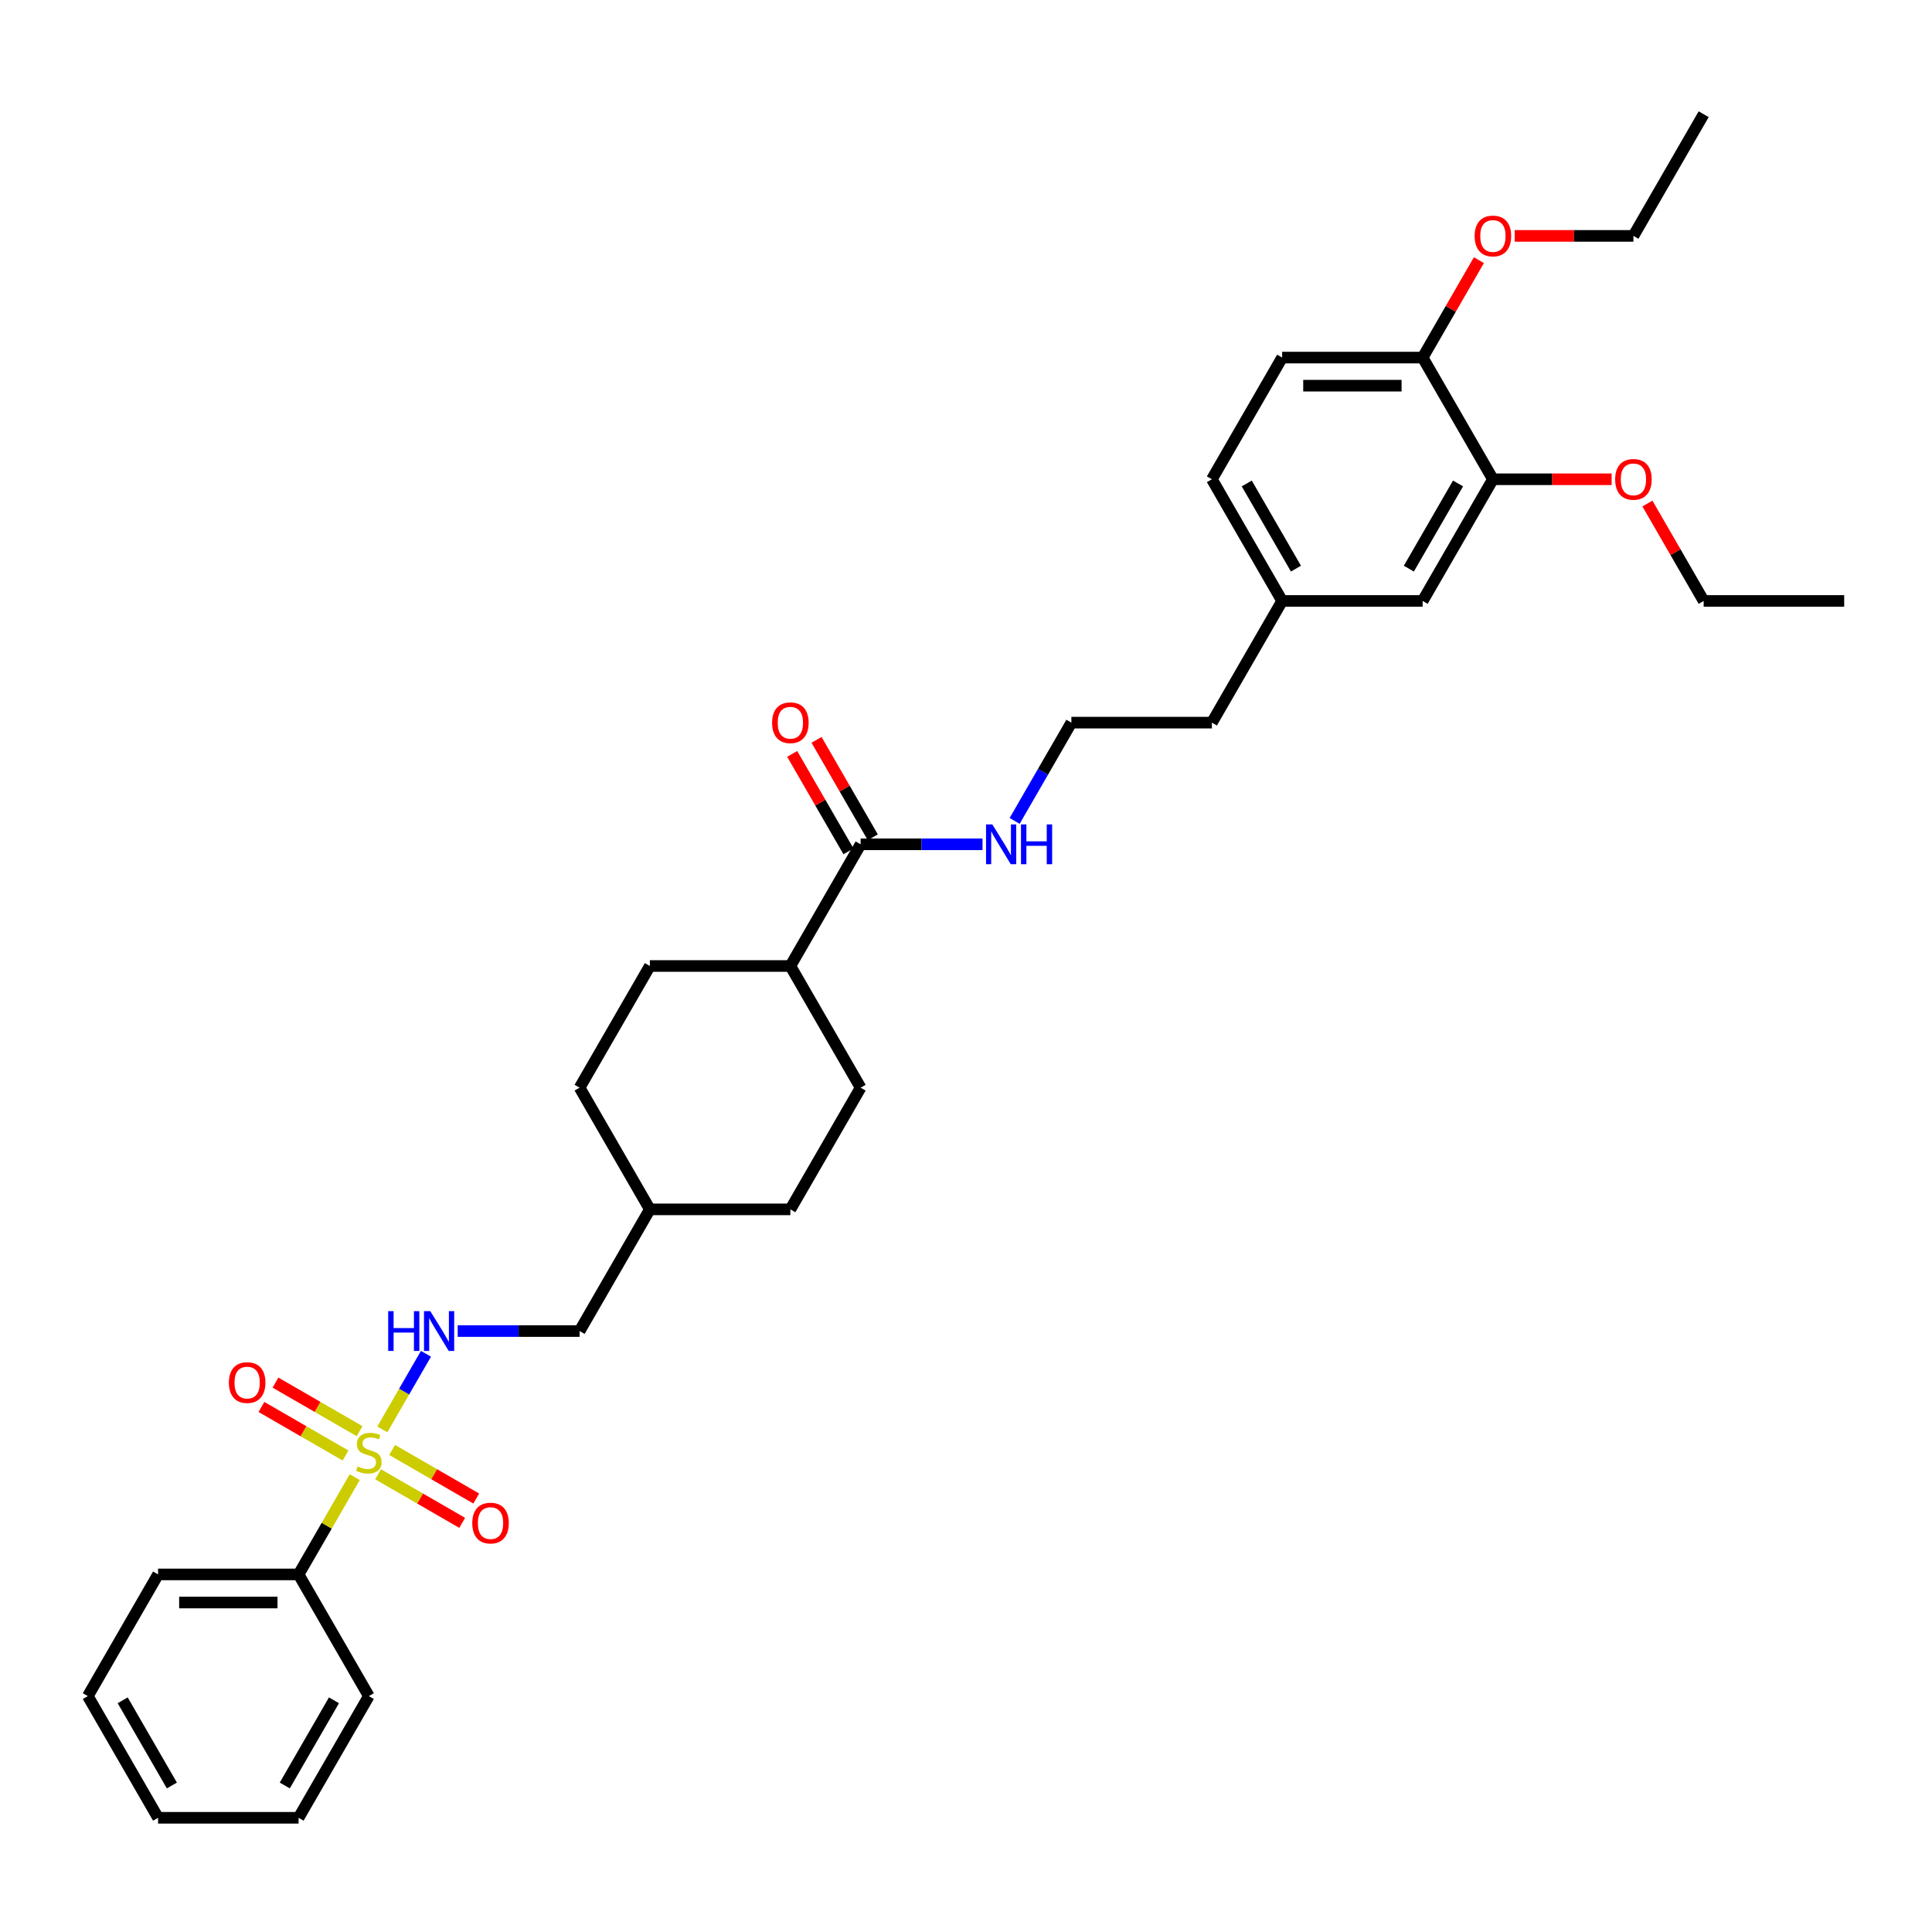 <?xml version='1.0' encoding='iso-8859-1'?>
<svg version='1.1' baseProfile='full'
              xmlns='http://www.w3.org/2000/svg'
                      xmlns:rdkit='http://www.rdkit.org/xml'
                      xmlns:xlink='http://www.w3.org/1999/xlink'
                  xml:space='preserve'
width='1000px' height='1000px' viewBox='0 0 1000 1000'>
<!-- END OF HEADER -->
<rect style='opacity:1.0;fill:#FFFFFF;stroke:none' width='1000' height='1000' x='0' y='0'> </rect>
<path class='bond-0' d='M 197.888,739.847 L 209.183,720.283' style='fill:none;fill-rule:evenodd;stroke:#CCCC00;stroke-width:6px;stroke-linecap:butt;stroke-linejoin:miter;stroke-opacity:1' />
<path class='bond-0' d='M 209.183,720.283 L 220.479,700.718' style='fill:none;fill-rule:evenodd;stroke:#0000FF;stroke-width:6px;stroke-linecap:butt;stroke-linejoin:miter;stroke-opacity:1' />
<path class='bond-2' d='M 195.695,763.095 L 217.461,775.662' style='fill:none;fill-rule:evenodd;stroke:#CCCC00;stroke-width:6px;stroke-linecap:butt;stroke-linejoin:miter;stroke-opacity:1' />
<path class='bond-2' d='M 217.461,775.662 L 239.227,788.229' style='fill:none;fill-rule:evenodd;stroke:#FF0000;stroke-width:6px;stroke-linecap:butt;stroke-linejoin:miter;stroke-opacity:1' />
<path class='bond-2' d='M 202.967,750.499 L 224.733,763.065' style='fill:none;fill-rule:evenodd;stroke:#CCCC00;stroke-width:6px;stroke-linecap:butt;stroke-linejoin:miter;stroke-opacity:1' />
<path class='bond-2' d='M 224.733,763.065 L 246.5,775.632' style='fill:none;fill-rule:evenodd;stroke:#FF0000;stroke-width:6px;stroke-linecap:butt;stroke-linejoin:miter;stroke-opacity:1' />
<path class='bond-3' d='M 186.124,740.774 L 164.358,728.207' style='fill:none;fill-rule:evenodd;stroke:#CCCC00;stroke-width:6px;stroke-linecap:butt;stroke-linejoin:miter;stroke-opacity:1' />
<path class='bond-3' d='M 164.358,728.207 L 142.591,715.641' style='fill:none;fill-rule:evenodd;stroke:#FF0000;stroke-width:6px;stroke-linecap:butt;stroke-linejoin:miter;stroke-opacity:1' />
<path class='bond-3' d='M 178.851,753.371 L 157.085,740.804' style='fill:none;fill-rule:evenodd;stroke:#CCCC00;stroke-width:6px;stroke-linecap:butt;stroke-linejoin:miter;stroke-opacity:1' />
<path class='bond-3' d='M 157.085,740.804 L 135.319,728.237' style='fill:none;fill-rule:evenodd;stroke:#FF0000;stroke-width:6px;stroke-linecap:butt;stroke-linejoin:miter;stroke-opacity:1' />
<path class='bond-4' d='M 183.611,764.575 L 169.078,789.746' style='fill:none;fill-rule:evenodd;stroke:#CCCC00;stroke-width:6px;stroke-linecap:butt;stroke-linejoin:miter;stroke-opacity:1' />
<path class='bond-4' d='M 169.078,789.746 L 154.545,814.918' style='fill:none;fill-rule:evenodd;stroke:#000000;stroke-width:6px;stroke-linecap:butt;stroke-linejoin:miter;stroke-opacity:1' />
<path class='bond-14' d='M 236.902,688.951 L 268.451,688.951' style='fill:none;fill-rule:evenodd;stroke:#0000FF;stroke-width:6px;stroke-linecap:butt;stroke-linejoin:miter;stroke-opacity:1' />
<path class='bond-14' d='M 268.451,688.951 L 300,688.951' style='fill:none;fill-rule:evenodd;stroke:#000000;stroke-width:6px;stroke-linecap:butt;stroke-linejoin:miter;stroke-opacity:1' />
<path class='bond-1' d='M 445.455,437.016 L 409.091,500' style='fill:none;fill-rule:evenodd;stroke:#000000;stroke-width:6px;stroke-linecap:butt;stroke-linejoin:miter;stroke-opacity:1' />
<path class='bond-9' d='M 451.753,433.38 L 437.195,408.165' style='fill:none;fill-rule:evenodd;stroke:#000000;stroke-width:6px;stroke-linecap:butt;stroke-linejoin:miter;stroke-opacity:1' />
<path class='bond-9' d='M 437.195,408.165 L 422.637,382.949' style='fill:none;fill-rule:evenodd;stroke:#FF0000;stroke-width:6px;stroke-linecap:butt;stroke-linejoin:miter;stroke-opacity:1' />
<path class='bond-9' d='M 439.156,440.653 L 424.598,415.437' style='fill:none;fill-rule:evenodd;stroke:#000000;stroke-width:6px;stroke-linecap:butt;stroke-linejoin:miter;stroke-opacity:1' />
<path class='bond-9' d='M 424.598,415.437 L 410.04,390.222' style='fill:none;fill-rule:evenodd;stroke:#FF0000;stroke-width:6px;stroke-linecap:butt;stroke-linejoin:miter;stroke-opacity:1' />
<path class='bond-10' d='M 445.455,437.016 L 477.004,437.016' style='fill:none;fill-rule:evenodd;stroke:#000000;stroke-width:6px;stroke-linecap:butt;stroke-linejoin:miter;stroke-opacity:1' />
<path class='bond-10' d='M 477.004,437.016 L 508.553,437.016' style='fill:none;fill-rule:evenodd;stroke:#0000FF;stroke-width:6px;stroke-linecap:butt;stroke-linejoin:miter;stroke-opacity:1' />
<path class='bond-23' d='M 154.545,814.918 L 81.818,814.918' style='fill:none;fill-rule:evenodd;stroke:#000000;stroke-width:6px;stroke-linecap:butt;stroke-linejoin:miter;stroke-opacity:1' />
<path class='bond-23' d='M 143.636,829.464 L 92.727,829.464' style='fill:none;fill-rule:evenodd;stroke:#000000;stroke-width:6px;stroke-linecap:butt;stroke-linejoin:miter;stroke-opacity:1' />
<path class='bond-24' d='M 154.545,814.918 L 190.909,877.902' style='fill:none;fill-rule:evenodd;stroke:#000000;stroke-width:6px;stroke-linecap:butt;stroke-linejoin:miter;stroke-opacity:1' />
<path class='bond-5' d='M 772.727,248.065 L 736.364,311.049' style='fill:none;fill-rule:evenodd;stroke:#000000;stroke-width:6px;stroke-linecap:butt;stroke-linejoin:miter;stroke-opacity:1' />
<path class='bond-5' d='M 754.676,250.24 L 729.221,294.329' style='fill:none;fill-rule:evenodd;stroke:#000000;stroke-width:6px;stroke-linecap:butt;stroke-linejoin:miter;stroke-opacity:1' />
<path class='bond-17' d='M 772.727,248.065 L 803.455,248.065' style='fill:none;fill-rule:evenodd;stroke:#000000;stroke-width:6px;stroke-linecap:butt;stroke-linejoin:miter;stroke-opacity:1' />
<path class='bond-17' d='M 803.455,248.065 L 834.182,248.065' style='fill:none;fill-rule:evenodd;stroke:#FF0000;stroke-width:6px;stroke-linecap:butt;stroke-linejoin:miter;stroke-opacity:1' />
<path class='bond-35' d='M 772.727,248.065 L 736.364,185.082' style='fill:none;fill-rule:evenodd;stroke:#000000;stroke-width:6px;stroke-linecap:butt;stroke-linejoin:miter;stroke-opacity:1' />
<path class='bond-6' d='M 409.091,500 L 336.364,500' style='fill:none;fill-rule:evenodd;stroke:#000000;stroke-width:6px;stroke-linecap:butt;stroke-linejoin:miter;stroke-opacity:1' />
<path class='bond-34' d='M 409.091,500 L 445.455,562.984' style='fill:none;fill-rule:evenodd;stroke:#000000;stroke-width:6px;stroke-linecap:butt;stroke-linejoin:miter;stroke-opacity:1' />
<path class='bond-7' d='M 736.364,185.082 L 663.636,185.082' style='fill:none;fill-rule:evenodd;stroke:#000000;stroke-width:6px;stroke-linecap:butt;stroke-linejoin:miter;stroke-opacity:1' />
<path class='bond-7' d='M 725.455,199.627 L 674.545,199.627' style='fill:none;fill-rule:evenodd;stroke:#000000;stroke-width:6px;stroke-linecap:butt;stroke-linejoin:miter;stroke-opacity:1' />
<path class='bond-21' d='M 736.364,185.082 L 750.922,159.866' style='fill:none;fill-rule:evenodd;stroke:#000000;stroke-width:6px;stroke-linecap:butt;stroke-linejoin:miter;stroke-opacity:1' />
<path class='bond-21' d='M 750.922,159.866 L 765.48,134.651' style='fill:none;fill-rule:evenodd;stroke:#FF0000;stroke-width:6px;stroke-linecap:butt;stroke-linejoin:miter;stroke-opacity:1' />
<path class='bond-8' d='M 736.364,311.049 L 663.636,311.049' style='fill:none;fill-rule:evenodd;stroke:#000000;stroke-width:6px;stroke-linecap:butt;stroke-linejoin:miter;stroke-opacity:1' />
<path class='bond-22' d='M 525.177,424.9 L 539.861,399.466' style='fill:none;fill-rule:evenodd;stroke:#0000FF;stroke-width:6px;stroke-linecap:butt;stroke-linejoin:miter;stroke-opacity:1' />
<path class='bond-22' d='M 539.861,399.466 L 554.545,374.033' style='fill:none;fill-rule:evenodd;stroke:#000000;stroke-width:6px;stroke-linecap:butt;stroke-linejoin:miter;stroke-opacity:1' />
<path class='bond-11' d='M 663.636,185.082 L 627.273,248.065' style='fill:none;fill-rule:evenodd;stroke:#000000;stroke-width:6px;stroke-linecap:butt;stroke-linejoin:miter;stroke-opacity:1' />
<path class='bond-12' d='M 336.364,500 L 300,562.984' style='fill:none;fill-rule:evenodd;stroke:#000000;stroke-width:6px;stroke-linecap:butt;stroke-linejoin:miter;stroke-opacity:1' />
<path class='bond-13' d='M 445.455,562.984 L 409.091,625.967' style='fill:none;fill-rule:evenodd;stroke:#000000;stroke-width:6px;stroke-linecap:butt;stroke-linejoin:miter;stroke-opacity:1' />
<path class='bond-20' d='M 300,688.951 L 336.364,625.967' style='fill:none;fill-rule:evenodd;stroke:#000000;stroke-width:6px;stroke-linecap:butt;stroke-linejoin:miter;stroke-opacity:1' />
<path class='bond-15' d='M 663.636,311.049 L 627.273,374.033' style='fill:none;fill-rule:evenodd;stroke:#000000;stroke-width:6px;stroke-linecap:butt;stroke-linejoin:miter;stroke-opacity:1' />
<path class='bond-16' d='M 663.636,311.049 L 627.273,248.065' style='fill:none;fill-rule:evenodd;stroke:#000000;stroke-width:6px;stroke-linecap:butt;stroke-linejoin:miter;stroke-opacity:1' />
<path class='bond-16' d='M 670.779,294.329 L 645.324,250.24' style='fill:none;fill-rule:evenodd;stroke:#000000;stroke-width:6px;stroke-linecap:butt;stroke-linejoin:miter;stroke-opacity:1' />
<path class='bond-26' d='M 852.702,260.618 L 867.26,285.834' style='fill:none;fill-rule:evenodd;stroke:#FF0000;stroke-width:6px;stroke-linecap:butt;stroke-linejoin:miter;stroke-opacity:1' />
<path class='bond-26' d='M 867.26,285.834 L 881.818,311.049' style='fill:none;fill-rule:evenodd;stroke:#000000;stroke-width:6px;stroke-linecap:butt;stroke-linejoin:miter;stroke-opacity:1' />
<path class='bond-18' d='M 409.091,625.967 L 336.364,625.967' style='fill:none;fill-rule:evenodd;stroke:#000000;stroke-width:6px;stroke-linecap:butt;stroke-linejoin:miter;stroke-opacity:1' />
<path class='bond-19' d='M 300,562.984 L 336.364,625.967' style='fill:none;fill-rule:evenodd;stroke:#000000;stroke-width:6px;stroke-linecap:butt;stroke-linejoin:miter;stroke-opacity:1' />
<path class='bond-27' d='M 784,122.098 L 814.727,122.098' style='fill:none;fill-rule:evenodd;stroke:#FF0000;stroke-width:6px;stroke-linecap:butt;stroke-linejoin:miter;stroke-opacity:1' />
<path class='bond-27' d='M 814.727,122.098 L 845.455,122.098' style='fill:none;fill-rule:evenodd;stroke:#000000;stroke-width:6px;stroke-linecap:butt;stroke-linejoin:miter;stroke-opacity:1' />
<path class='bond-25' d='M 554.545,374.033 L 627.273,374.033' style='fill:none;fill-rule:evenodd;stroke:#000000;stroke-width:6px;stroke-linecap:butt;stroke-linejoin:miter;stroke-opacity:1' />
<path class='bond-30' d='M 81.818,814.918 L 45.455,877.902' style='fill:none;fill-rule:evenodd;stroke:#000000;stroke-width:6px;stroke-linecap:butt;stroke-linejoin:miter;stroke-opacity:1' />
<path class='bond-31' d='M 190.909,877.902 L 154.545,940.886' style='fill:none;fill-rule:evenodd;stroke:#000000;stroke-width:6px;stroke-linecap:butt;stroke-linejoin:miter;stroke-opacity:1' />
<path class='bond-31' d='M 172.858,880.077 L 147.403,924.165' style='fill:none;fill-rule:evenodd;stroke:#000000;stroke-width:6px;stroke-linecap:butt;stroke-linejoin:miter;stroke-opacity:1' />
<path class='bond-29' d='M 881.818,311.049 L 954.545,311.049' style='fill:none;fill-rule:evenodd;stroke:#000000;stroke-width:6px;stroke-linecap:butt;stroke-linejoin:miter;stroke-opacity:1' />
<path class='bond-28' d='M 845.455,122.098 L 881.818,59.114' style='fill:none;fill-rule:evenodd;stroke:#000000;stroke-width:6px;stroke-linecap:butt;stroke-linejoin:miter;stroke-opacity:1' />
<path class='bond-33' d='M 45.455,877.902 L 81.818,940.886' style='fill:none;fill-rule:evenodd;stroke:#000000;stroke-width:6px;stroke-linecap:butt;stroke-linejoin:miter;stroke-opacity:1' />
<path class='bond-33' d='M 63.506,880.077 L 88.96,924.165' style='fill:none;fill-rule:evenodd;stroke:#000000;stroke-width:6px;stroke-linecap:butt;stroke-linejoin:miter;stroke-opacity:1' />
<path class='bond-32' d='M 154.545,940.886 L 81.818,940.886' style='fill:none;fill-rule:evenodd;stroke:#000000;stroke-width:6px;stroke-linecap:butt;stroke-linejoin:miter;stroke-opacity:1' />
<path  class='atom-0' d='M 185.091 759.004
Q 185.324 759.091, 186.284 759.498
Q 187.244 759.906, 188.291 760.167
Q 189.367 760.4, 190.415 760.4
Q 192.364 760.4, 193.498 759.469
Q 194.633 758.509, 194.633 756.851
Q 194.633 755.716, 194.051 755.018
Q 193.498 754.32, 192.625 753.942
Q 191.753 753.564, 190.298 753.127
Q 188.465 752.575, 187.36 752.051
Q 186.284 751.527, 185.498 750.422
Q 184.742 749.316, 184.742 747.455
Q 184.742 744.866, 186.487 743.266
Q 188.262 741.666, 191.753 741.666
Q 194.138 741.666, 196.844 742.8
L 196.175 745.04
Q 193.702 744.022, 191.84 744.022
Q 189.833 744.022, 188.727 744.866
Q 187.622 745.68, 187.651 747.106
Q 187.651 748.211, 188.204 748.88
Q 188.785 749.549, 189.6 749.927
Q 190.444 750.306, 191.84 750.742
Q 193.702 751.324, 194.807 751.906
Q 195.913 752.487, 196.698 753.68
Q 197.513 754.844, 197.513 756.851
Q 197.513 759.702, 195.593 761.244
Q 193.702 762.756, 190.531 762.756
Q 188.698 762.756, 187.302 762.349
Q 185.935 761.971, 184.305 761.302
L 185.091 759.004
' fill='#CCCC00'/>
<path  class='atom-1' d='M 200.931 678.653
L 203.724 678.653
L 203.724 687.409
L 214.255 687.409
L 214.255 678.653
L 217.047 678.653
L 217.047 699.249
L 214.255 699.249
L 214.255 689.736
L 203.724 689.736
L 203.724 699.249
L 200.931 699.249
L 200.931 678.653
' fill='#0000FF'/>
<path  class='atom-1' d='M 222.72 678.653
L 229.469 689.562
Q 230.138 690.638, 231.215 692.587
Q 232.291 694.536, 232.349 694.653
L 232.349 678.653
L 235.084 678.653
L 235.084 699.249
L 232.262 699.249
L 225.018 687.322
Q 224.175 685.926, 223.273 684.326
Q 222.4 682.726, 222.138 682.231
L 222.138 699.249
L 219.462 699.249
L 219.462 678.653
L 222.72 678.653
' fill='#0000FF'/>
<path  class='atom-3' d='M 244.438 788.356
Q 244.438 783.411, 246.882 780.647
Q 249.325 777.884, 253.893 777.884
Q 258.46 777.884, 260.904 780.647
Q 263.347 783.411, 263.347 788.356
Q 263.347 793.36, 260.875 796.211
Q 258.402 799.033, 253.893 799.033
Q 249.355 799.033, 246.882 796.211
Q 244.438 793.389, 244.438 788.356
M 253.893 796.706
Q 257.035 796.706, 258.722 794.611
Q 260.438 792.487, 260.438 788.356
Q 260.438 784.313, 258.722 782.276
Q 257.035 780.211, 253.893 780.211
Q 250.751 780.211, 249.035 782.247
Q 247.347 784.284, 247.347 788.356
Q 247.347 792.516, 249.035 794.611
Q 250.751 796.706, 253.893 796.706
' fill='#FF0000'/>
<path  class='atom-4' d='M 118.471 715.629
Q 118.471 710.684, 120.915 707.92
Q 123.358 705.156, 127.925 705.156
Q 132.493 705.156, 134.936 707.92
Q 137.38 710.684, 137.38 715.629
Q 137.38 720.633, 134.907 723.484
Q 132.435 726.306, 127.925 726.306
Q 123.387 726.306, 120.915 723.484
Q 118.471 720.662, 118.471 715.629
M 127.925 723.978
Q 131.067 723.978, 132.755 721.884
Q 134.471 719.76, 134.471 715.629
Q 134.471 711.586, 132.755 709.549
Q 131.067 707.484, 127.925 707.484
Q 124.784 707.484, 123.067 709.52
Q 121.38 711.556, 121.38 715.629
Q 121.38 719.789, 123.067 721.884
Q 124.784 723.978, 127.925 723.978
' fill='#FF0000'/>
<path  class='atom-10' d='M 399.636 374.091
Q 399.636 369.145, 402.08 366.382
Q 404.524 363.618, 409.091 363.618
Q 413.658 363.618, 416.102 366.382
Q 418.545 369.145, 418.545 374.091
Q 418.545 379.094, 416.073 381.945
Q 413.6 384.767, 409.091 384.767
Q 404.553 384.767, 402.08 381.945
Q 399.636 379.124, 399.636 374.091
M 409.091 382.44
Q 412.233 382.44, 413.92 380.345
Q 415.636 378.222, 415.636 374.091
Q 415.636 370.047, 413.92 368.011
Q 412.233 365.945, 409.091 365.945
Q 405.949 365.945, 404.233 367.982
Q 402.545 370.018, 402.545 374.091
Q 402.545 378.251, 404.233 380.345
Q 405.949 382.44, 409.091 382.44
' fill='#FF0000'/>
<path  class='atom-11' d='M 513.629 426.718
L 520.378 437.627
Q 521.047 438.704, 522.124 440.653
Q 523.2 442.602, 523.258 442.718
L 523.258 426.718
L 525.993 426.718
L 525.993 447.315
L 523.171 447.315
L 515.927 435.387
Q 515.084 433.991, 514.182 432.391
Q 513.309 430.791, 513.047 430.296
L 513.047 447.315
L 510.371 447.315
L 510.371 426.718
L 513.629 426.718
' fill='#0000FF'/>
<path  class='atom-11' d='M 528.465 426.718
L 531.258 426.718
L 531.258 435.475
L 541.789 435.475
L 541.789 426.718
L 544.582 426.718
L 544.582 447.315
L 541.789 447.315
L 541.789 437.802
L 531.258 437.802
L 531.258 447.315
L 528.465 447.315
L 528.465 426.718
' fill='#0000FF'/>
<path  class='atom-18' d='M 836 248.124
Q 836 243.178, 838.444 240.414
Q 840.887 237.651, 845.455 237.651
Q 850.022 237.651, 852.465 240.414
Q 854.909 243.178, 854.909 248.124
Q 854.909 253.127, 852.436 255.978
Q 849.964 258.8, 845.455 258.8
Q 840.916 258.8, 838.444 255.978
Q 836 253.156, 836 248.124
M 845.455 256.473
Q 848.596 256.473, 850.284 254.378
Q 852 252.254, 852 248.124
Q 852 244.08, 850.284 242.044
Q 848.596 239.978, 845.455 239.978
Q 842.313 239.978, 840.596 242.014
Q 838.909 244.051, 838.909 248.124
Q 838.909 252.284, 840.596 254.378
Q 842.313 256.473, 845.455 256.473
' fill='#FF0000'/>
<path  class='atom-22' d='M 763.273 122.156
Q 763.273 117.211, 765.716 114.447
Q 768.16 111.683, 772.727 111.683
Q 777.295 111.683, 779.738 114.447
Q 782.182 117.211, 782.182 122.156
Q 782.182 127.16, 779.709 130.011
Q 777.236 132.833, 772.727 132.833
Q 768.189 132.833, 765.716 130.011
Q 763.273 127.189, 763.273 122.156
M 772.727 130.505
Q 775.869 130.505, 777.556 128.411
Q 779.273 126.287, 779.273 122.156
Q 779.273 118.113, 777.556 116.076
Q 775.869 114.011, 772.727 114.011
Q 769.585 114.011, 767.869 116.047
Q 766.182 118.083, 766.182 122.156
Q 766.182 126.316, 767.869 128.411
Q 769.585 130.505, 772.727 130.505
' fill='#FF0000'/>
</svg>
